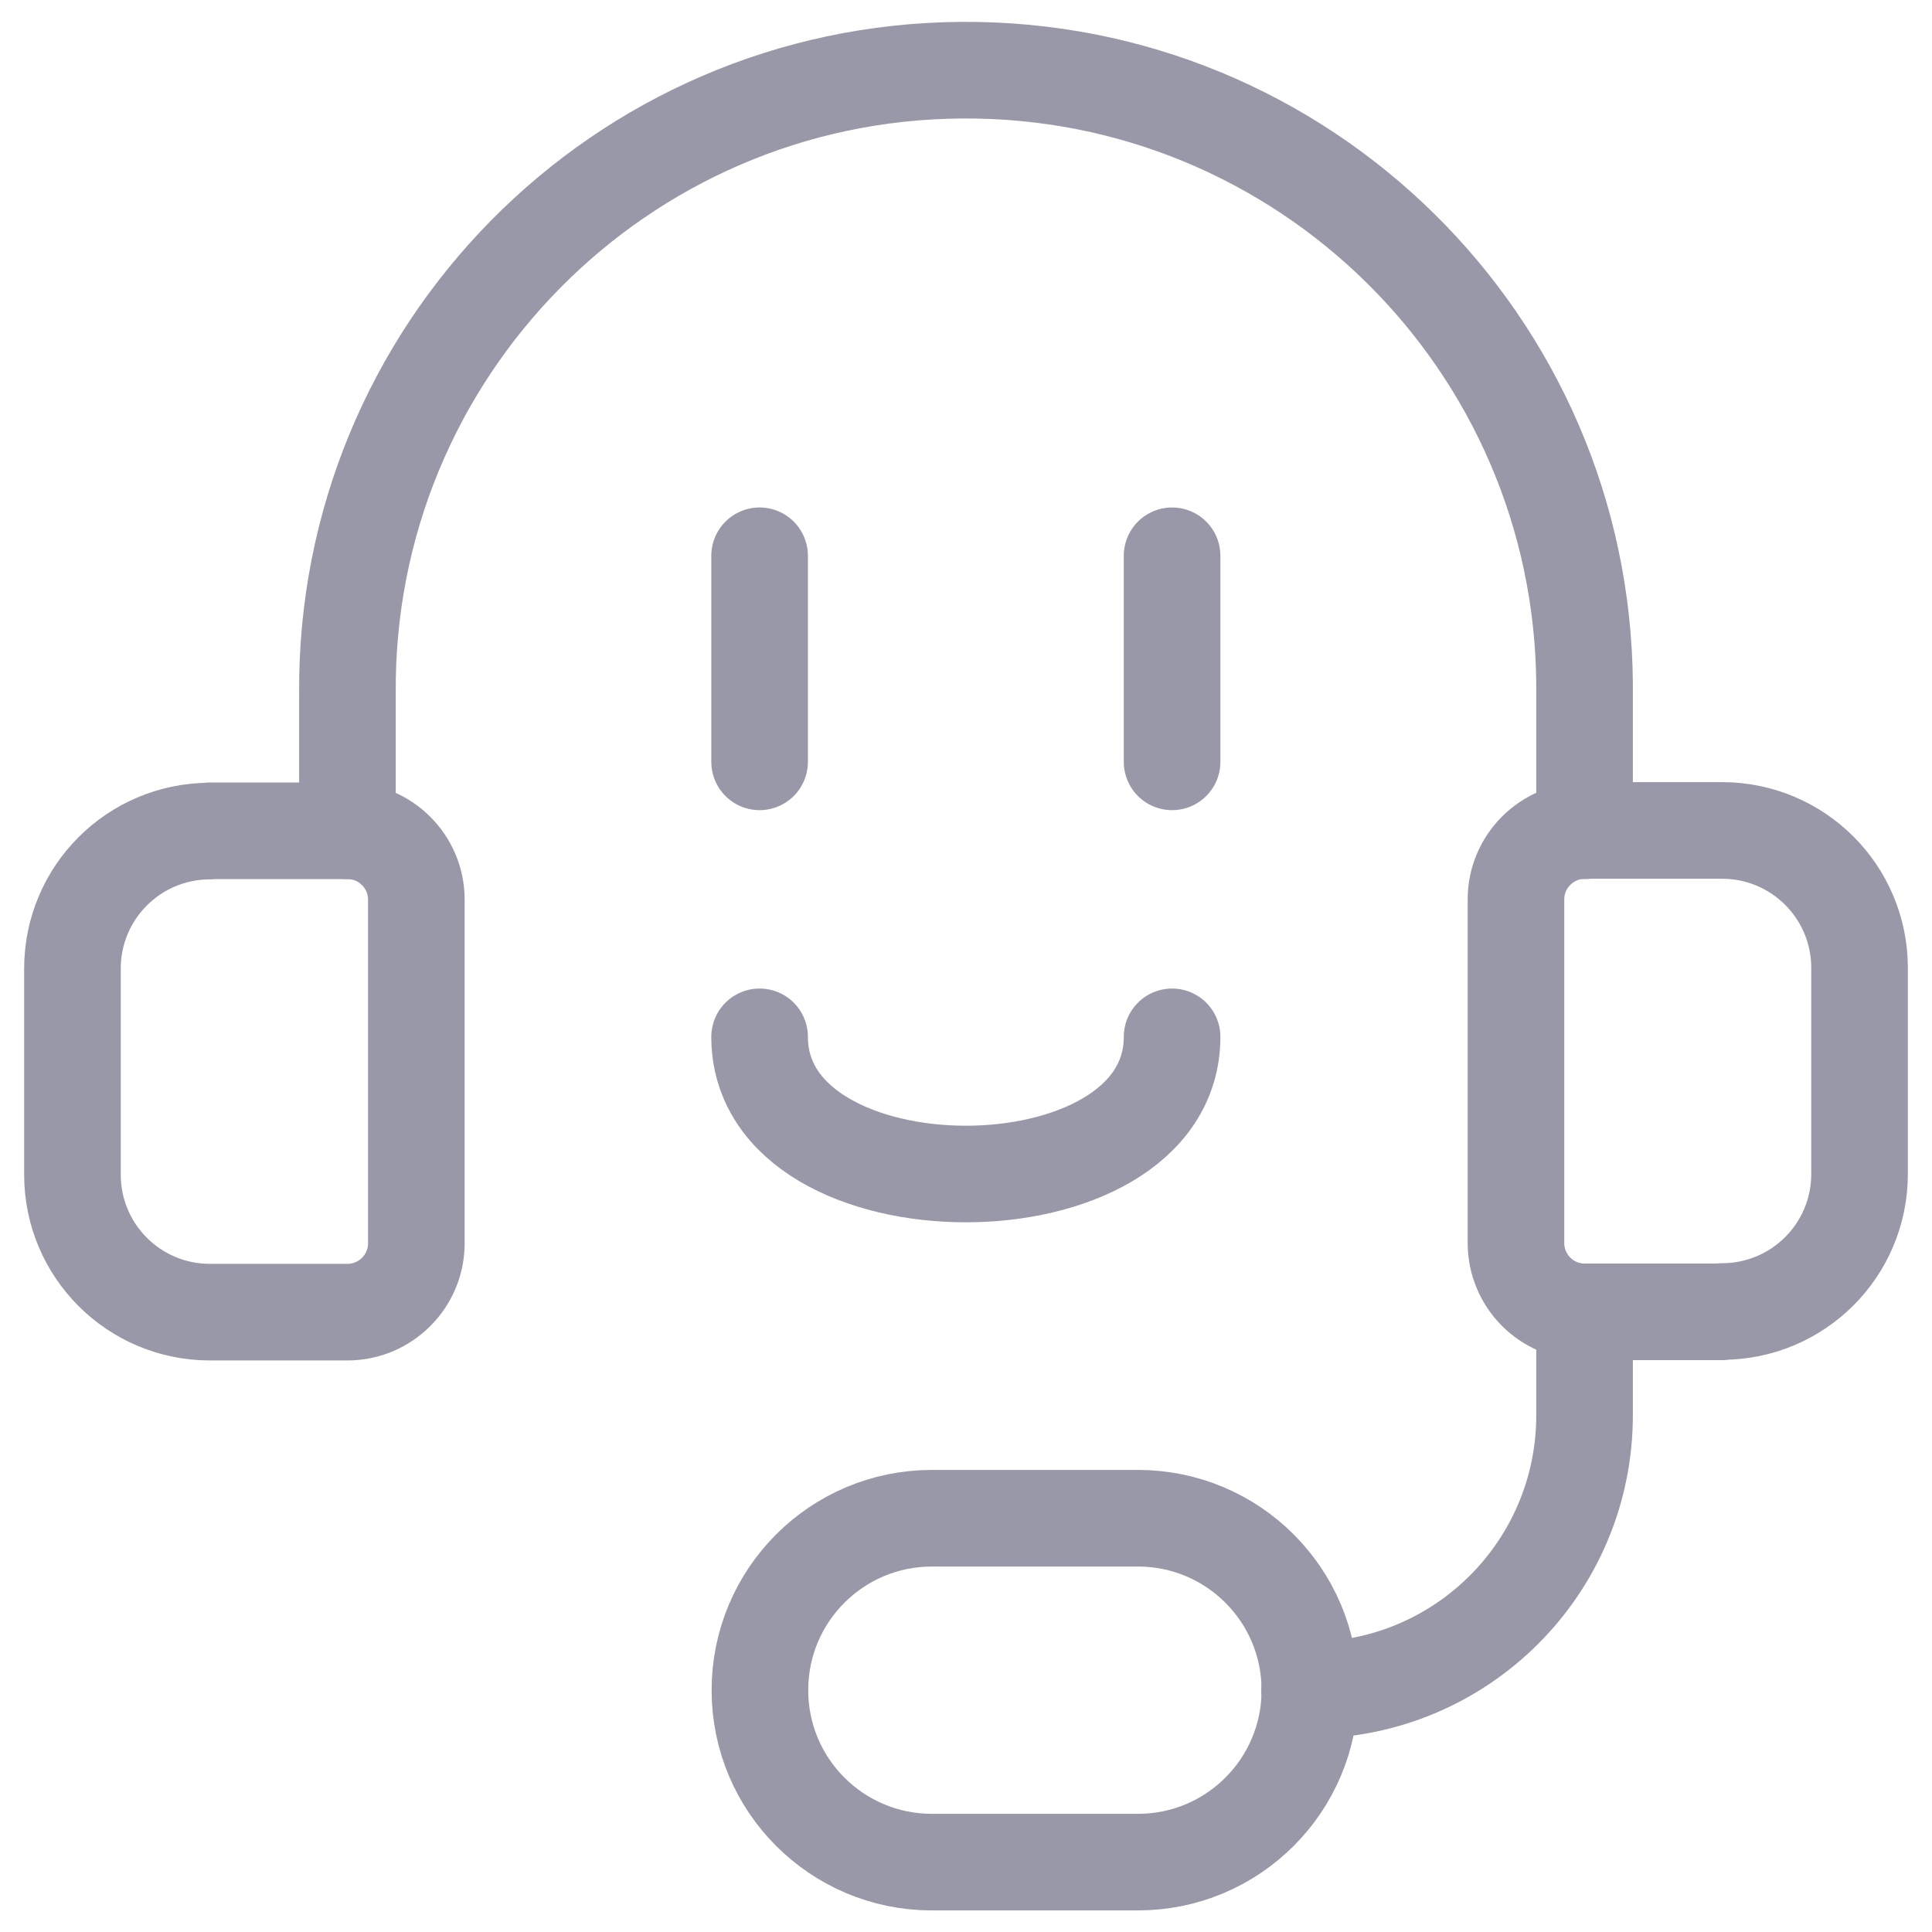 <?xml version="1.0" encoding="UTF-8"?>
<svg id="Layer_1" data-name="Layer 1" xmlns="http://www.w3.org/2000/svg" viewBox="0 0 60 60">
  <defs>
    <style>
      .cls-1 {
        fill: none;
        stroke: #9898a8;
        stroke-linecap: round;
        stroke-linejoin: round;
        stroke-width: 3px;
      }
    </style>
  </defs>
  <g id="Group_570" data-name="Group 570">
    <path id="Path_479" data-name="Path 479" class="cls-1" d="M6.52,25.8h4.27c1.18,0,2.14.96,2.14,2.14h0v10.67c0,1.18-.96,2.14-2.14,2.14h-4.27c-2.36,0-4.27-1.91-4.27-4.27h0v-6.4c0-2.36,1.91-4.27,4.27-4.27,0,0,0,0,0,0ZM53.48,40.74h-4.27c-1.18,0-2.13-.96-2.13-2.14v-10.67c0-1.18.96-2.13,2.13-2.14h4.27c2.36,0,4.27,1.91,4.27,4.27h0v6.4c0,2.36-1.91,4.27-4.27,4.27,0,0,0,0,0,0ZM40.67,52.49c4.72,0,8.54-3.82,8.54-8.54h0v-3.2"/>
    <path id="Path_480" data-name="Path 480" class="cls-1" d="M35.34,47.15c2.95,0,5.34,2.39,5.34,5.34,0,2.95-2.39,5.34-5.34,5.34h-6.4c-2.95,0-5.34-2.39-5.34-5.34,0-2.95,2.39-5.34,5.34-5.34h6.4ZM10.79,25.8v-4.27c-.08-10.61,8.46-19.28,19.07-19.35,10.61-.08,19.28,8.46,19.35,19.07,0,.09,0,.19,0,.28v4.27M23.59,17.26v6.4M36.4,17.26v6.4M23.59,32.2c0,5.68,12.81,5.68,12.81,0"/>
  </g>
</svg>